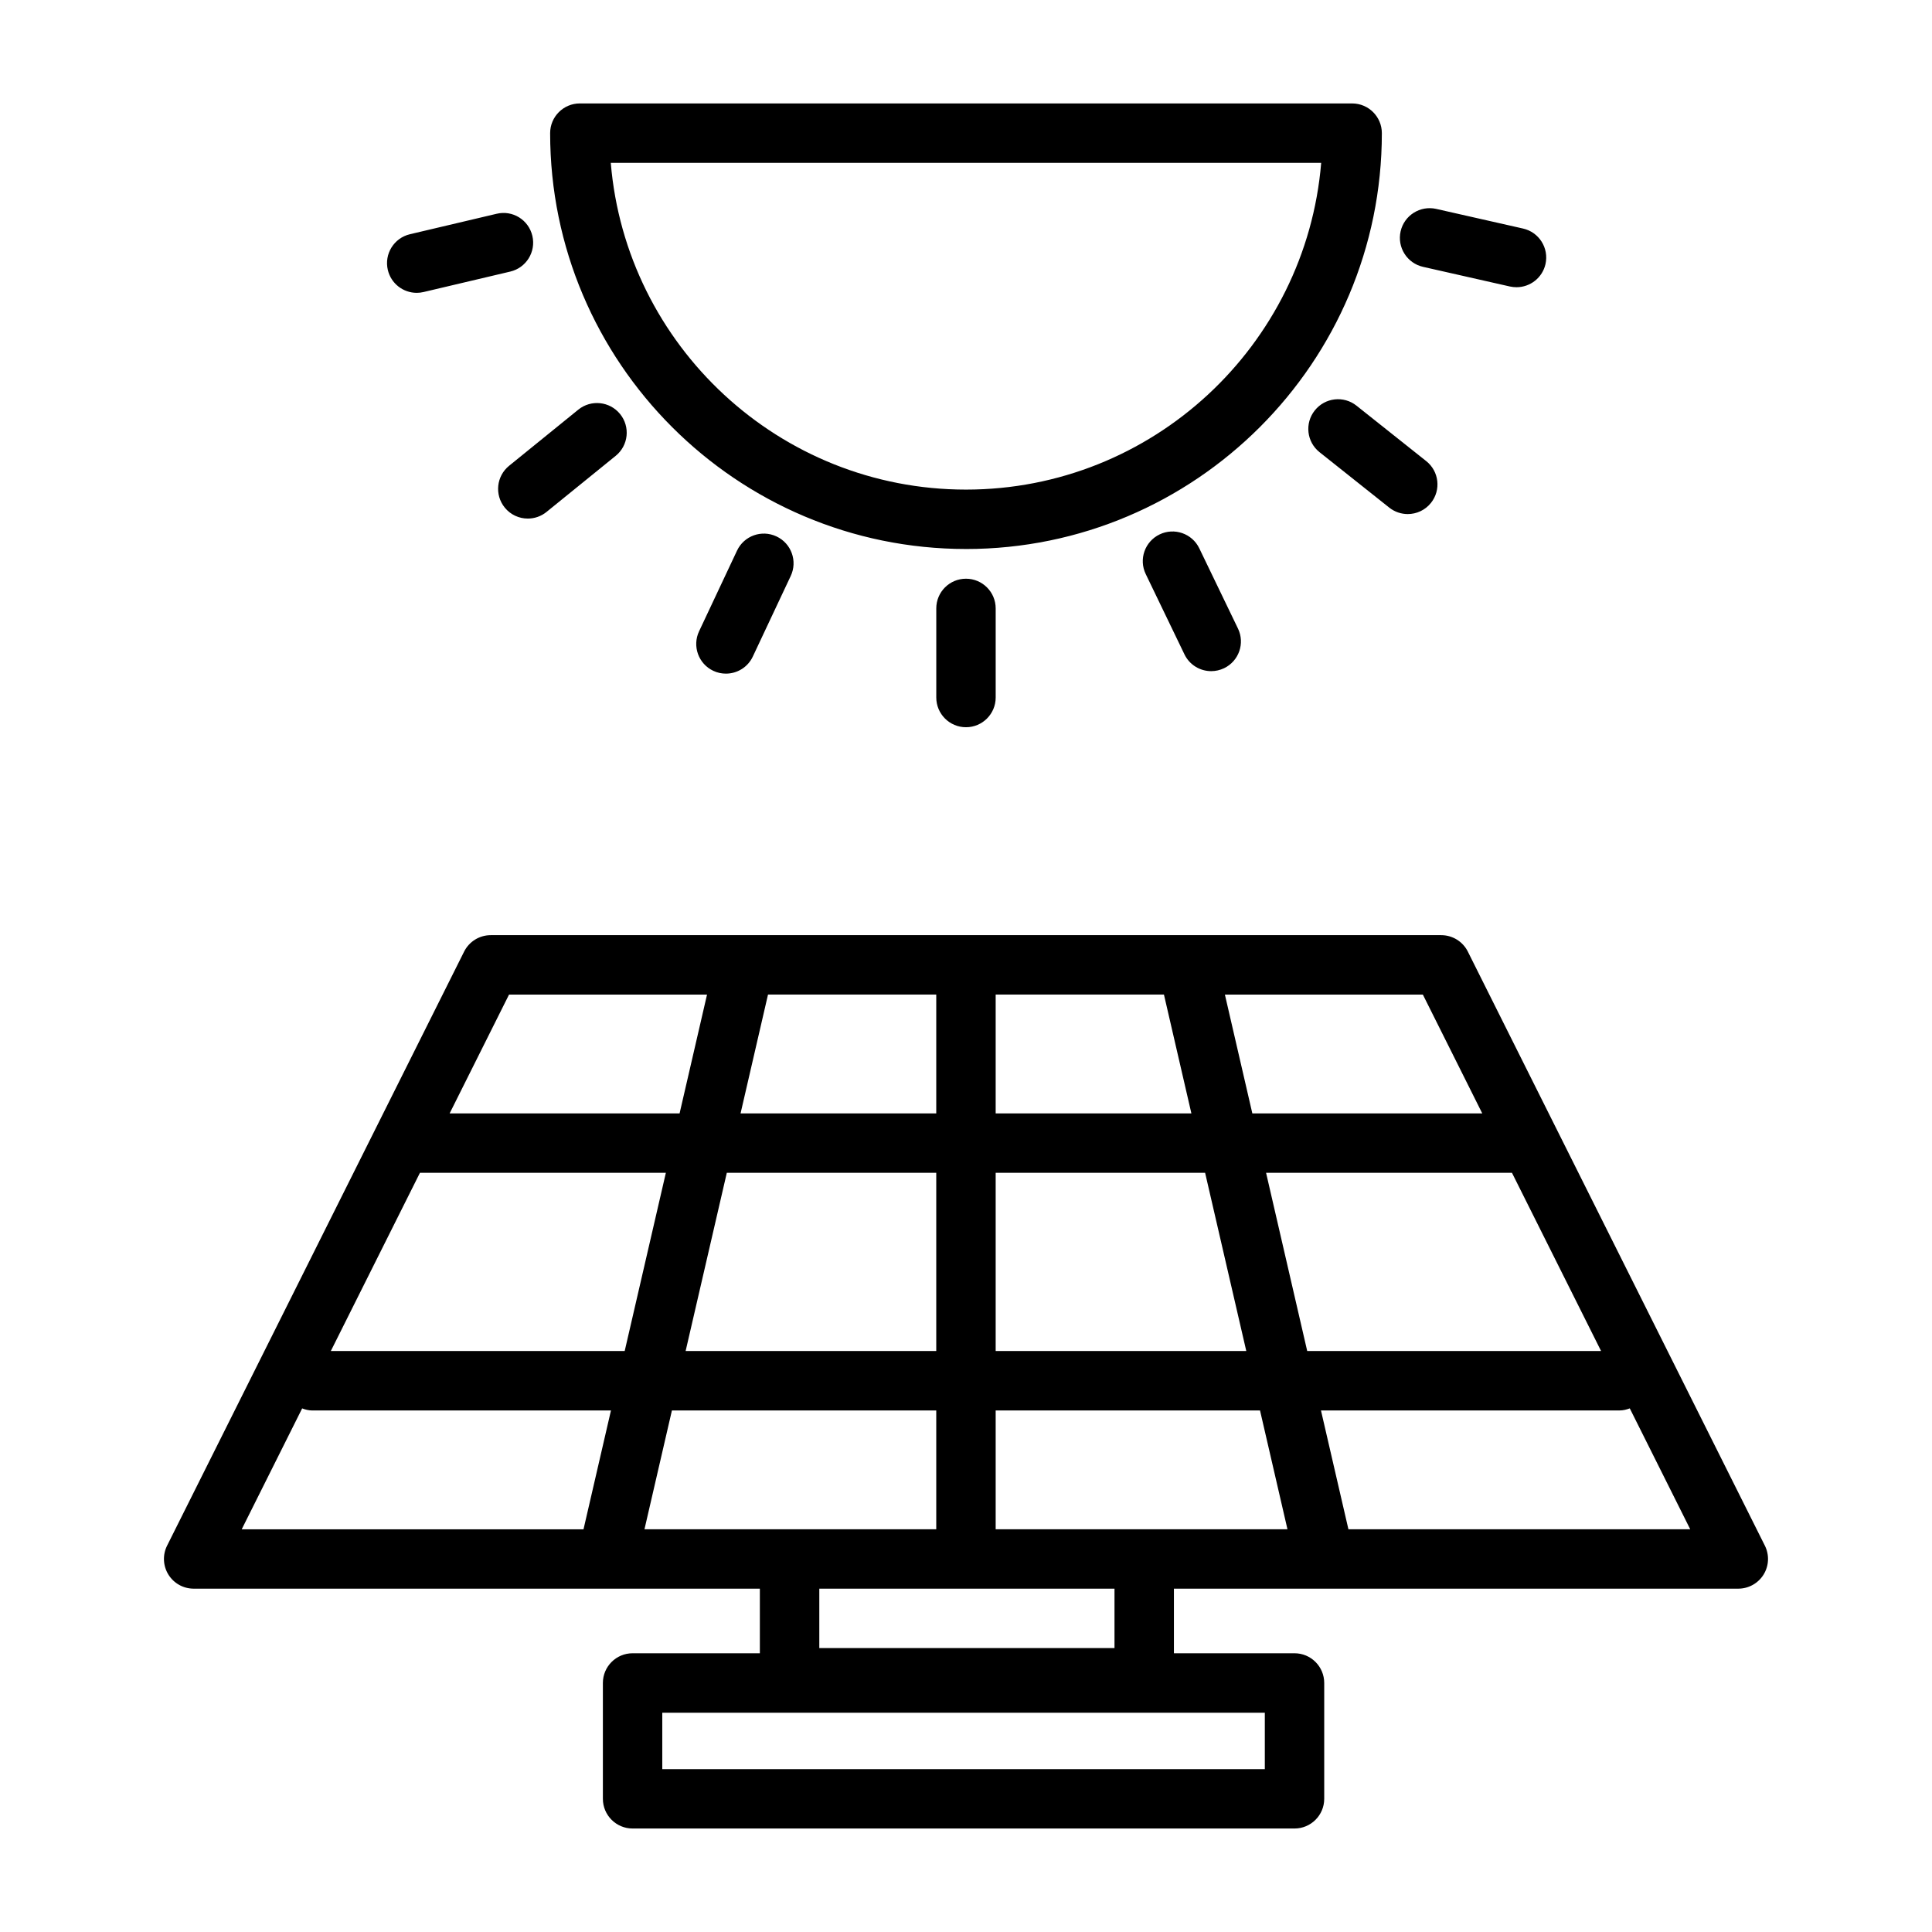 <?xml version="1.0" encoding="UTF-8"?>
<!-- Uploaded to: SVG Repo, www.svgrepo.com, Generator: SVG Repo Mixer Tools -->
<svg fill="#000000" width="800px" height="800px" version="1.1" viewBox="144 144 512 512" xmlns="http://www.w3.org/2000/svg">
 <path d="m611.71 553.62-78.719-157.44c-1.332-2.668-4.062-4.352-7.047-4.352h-251.9c-2.984 0-5.707 1.684-7.047 4.352l-78.719 157.44c-1.219 2.441-1.086 5.336 0.348 7.66 1.438 2.32 3.965 3.731 6.695 3.731h150.05v17.121h-33.73c-4.344 0-7.871 3.527-7.871 7.871v30.699c0 4.344 3.527 7.871 7.871 7.871h175.42c4.344 0 7.871-3.527 7.871-7.871v-30.699c0-4.344-3.527-7.871-7.871-7.871h-31.961v-17.121h149.57c2.731 0 5.258-1.418 6.699-3.731 1.434-2.324 1.559-5.219 0.344-7.66zm-132.52 59.223h-159.68v-14.957h159.68v14.957zm-31.969-63.574h-39.359v-31.488h70.055l7.273 31.488zm-93.984 0h-38.445l7.273-31.488h70.051v31.488zm-97.949-94.465h65.172l-10.91 47.23h-77.879zm81.324 0h55.504v47.23h-66.418zm55.504-47.234v31.488h-51.859l7.273-31.488zm60.34 0 7.273 31.488h-51.867v-31.488zm-44.594 94.465v-47.23h55.504l10.91 47.23zm71.66-47.23h65.164l23.617 47.23h-77.879zm57.289-15.746h-60.93l-7.273-31.488h52.461zm-257.91-31.488h52.469l-7.273 31.488h-60.938zm-54.828 109.67c0.852 0.324 1.762 0.551 2.731 0.551h79.105l-7.273 31.488h-90.582zm215.28 63.52h-78.23v-15.742l78.23-0.004zm61.992-31.488-7.273-31.488h79.105c0.969 0 1.875-0.227 2.731-0.551l16.02 32.039zm-101.35-259.78c60.766 0 110.21-49.438 110.21-110.21 0-4.344-3.527-7.871-7.871-7.871l-204.67-0.004c-4.344 0-7.871 3.527-7.871 7.871-0.004 60.773 49.441 110.21 110.21 110.21zm94.133-102.34c-4.016 48.414-44.699 86.594-94.133 86.594-49.438 0-90.117-38.172-94.133-86.594zm-94.133 110.21c4.344 0 7.871 3.527 7.871 7.871v23.617c0 4.344-3.527 7.871-7.871 7.871s-7.871-3.527-7.871-7.871v-23.617c-0.004-4.344 3.516-7.871 7.871-7.871zm61.824-8.062 10.258 21.27c1.891 3.914 0.242 8.621-3.676 10.508-1.102 0.527-2.266 0.781-3.418 0.781-2.93 0-5.738-1.637-7.094-4.457l-10.258-21.27c-1.891-3.914-0.242-8.621 3.676-10.508 3.898-1.879 8.625-0.242 10.512 3.676zm41.668-37.793 18.484 14.695c3.402 2.707 3.969 7.66 1.258 11.059-1.551 1.953-3.848 2.969-6.164 2.969-1.715 0-3.449-0.559-4.894-1.707l-18.484-14.695c-3.402-2.707-3.969-7.66-1.258-11.059 2.699-3.402 7.656-3.969 11.059-1.262zm11.691-46.207c0.961-4.242 5.188-6.887 9.414-5.945l23.035 5.211c4.242 0.961 6.894 5.172 5.945 9.414-0.828 3.652-4.078 6.133-7.676 6.133-0.574 0-1.156-0.062-1.746-0.188l-23.035-5.211c-4.238-0.961-6.898-5.18-5.938-9.414zm-268.4 10.242c-1-4.234 1.621-8.469 5.848-9.469l22.984-5.422c4.25-1.023 8.477 1.621 9.469 5.848 1 4.234-1.621 8.469-5.848 9.469l-22.984 5.422c-0.613 0.148-1.219 0.211-1.82 0.211-3.562 0-6.797-2.438-7.648-6.059zm61.551 38.176c2.738 3.379 2.219 8.336-1.156 11.074l-18.344 14.879c-1.457 1.18-3.211 1.754-4.953 1.754-2.289 0-4.566-0.992-6.117-2.914-2.738-3.379-2.219-8.336 1.156-11.074l18.344-14.879c3.363-2.727 8.324-2.215 11.07 1.16zm41.453 32.441c3.938 1.852 5.621 6.543 3.769 10.477l-10.051 21.363c-1.34 2.852-4.172 4.519-7.125 4.519-1.125 0-2.266-0.234-3.344-0.746-3.938-1.852-5.621-6.543-3.769-10.477l10.051-21.363c1.852-3.945 6.543-5.629 10.469-3.773z"/>
</svg>